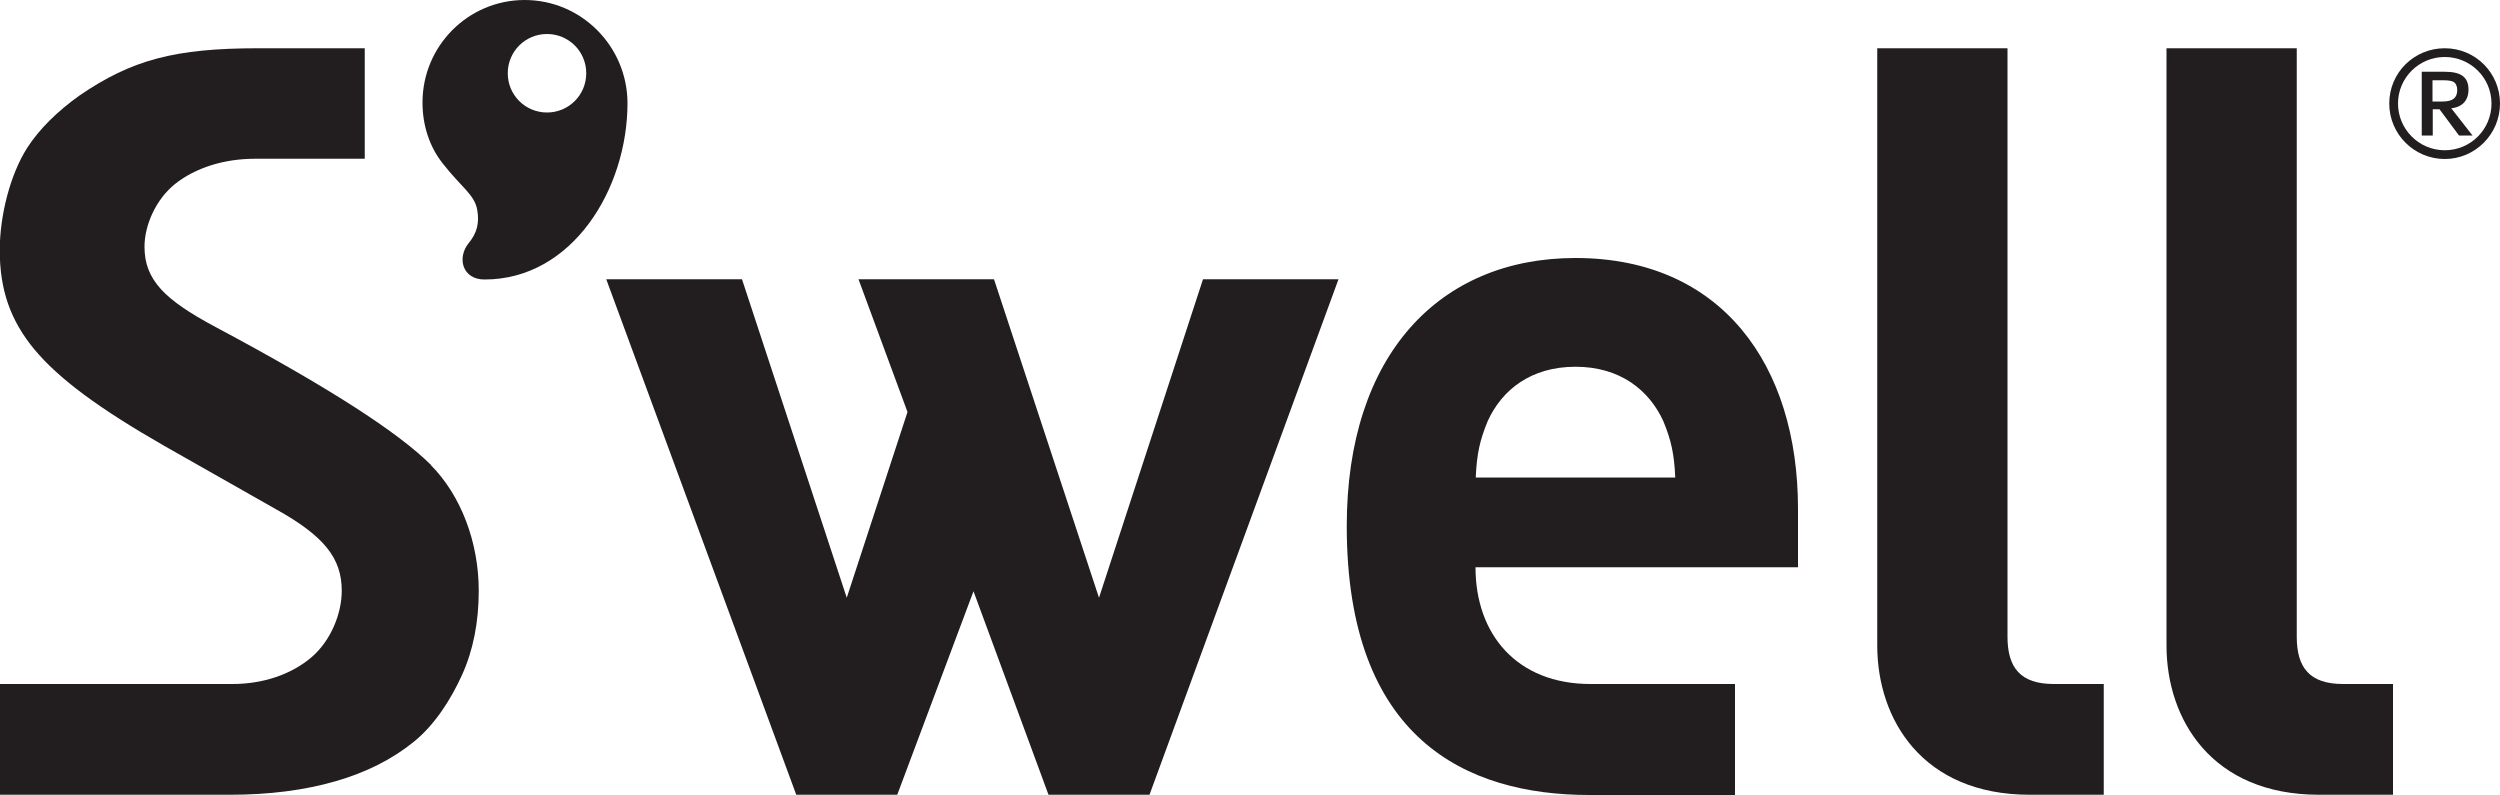 <?xml version="1.0" encoding="UTF-8"?>
<svg id="_레이어_2" data-name="레이어 2" xmlns="http://www.w3.org/2000/svg" viewBox="0 0 100 31.79">
  <defs>
    <style>
      .cls-1 {
        fill: #221e1f;
      }
    </style>
  </defs>
  <g id="Layer_1" data-name="Layer 1">
    <g>
      <path class="cls-1" d="M98.13,3.27c-.08-.04-.21-.06-.42-.06h-.41v.85h.41c.39,0,.58-.14.58-.46,0-.15-.06-.28-.16-.33M98.36,5.42l-.78-1.05h-.27v1.05h-.44v-2.55h.92c.66,0,.95.22.95.72,0,.42-.25.7-.69.74l.85,1.09h-.55ZM97.79,2.28c-1.04,0-1.87.84-1.87,1.86s.83,1.87,1.87,1.87,1.87-.84,1.87-1.87-.84-1.86-1.87-1.86M97.79,6.36c-1.22,0-2.22-.99-2.22-2.22s.99-2.21,2.22-2.21,2.21.99,2.21,2.21-.99,2.22-2.21,2.22"/>
      <polygon class="cls-1" points="48.12 11.17 43.96 23.91 39.76 11.17 34.34 11.17 36.3 16.48 33.87 23.91 29.68 11.17 24.25 11.17 31.85 31.79 35.89 31.79 38.94 23.65 41.94 31.79 45.98 31.79 53.54 11.17 48.12 11.17"/>
      <path class="cls-1" d="M81.19,31.79c-4.29,0-6.1-3.01-6.1-5.97V1.93h5.21v23.54c0,1.24.52,1.89,1.85,1.89h2v4.43h-2.97Z"/>
      <path class="cls-1" d="M92.76,31.79c-4.29,0-6.1-3.01-6.1-5.97V1.93h5.21v23.54c0,1.24.52,1.89,1.85,1.89h2v4.43h-2.97Z"/>
      <path class="cls-1" d="M59.51,16.84c.57-1.25,1.73-2.17,3.51-2.17s2.94.93,3.51,2.17c.32.77.44,1.33.48,2.26h-7.98c.04-.93.16-1.49.48-2.26M69.4,27.36h-5.78c-2.94,0-4.6-1.98-4.6-4.67h12.9v-2.34c0-5.76-3.06-10.03-8.9-10.03-5.44,0-9.15,3.87-9.15,10.72,0,8.5,4.76,10.76,9.71,10.76h5.82v-4.43Z"/>
      <path class="cls-1" d="M17.24,18.6c-1.32-1.32-4.14-3.13-8.6-5.51-1.09-.58-1.77-1.05-2.2-1.52-.45-.5-.66-1.02-.66-1.7,0-.86.45-1.89,1.22-2.51.82-.65,1.96-1.01,3.2-1.01h4.39V1.93h-4.26c-3.33,0-5.06.46-7.15,1.89-.9.64-1.62,1.36-2.09,2.09-.69,1.08-1.1,2.73-1.1,4.1,0,1.59.43,2.81,1.38,3.96.98,1.18,2.59,2.37,5.21,3.87l4.46,2.53c1.92,1.07,2.63,1.95,2.63,3.26,0,.92-.44,2-1.21,2.66-.81.69-1.94,1.07-3.16,1.07H0v4.43h9.2c1.56,0,2.98-.18,4.22-.54,1.22-.35,2.27-.88,3.12-1.57.85-.68,1.5-1.71,1.94-2.68.45-.99.67-2.13.67-3.37,0-1.95-.72-3.82-1.91-5.02"/>
      <path class="cls-1" d="M21.88,4.5c-.87,0-1.57-.7-1.57-1.57s.7-1.57,1.57-1.57,1.57.7,1.57,1.57-.7,1.57-1.57,1.57M20.97,0c-2.25.01-4.07,1.84-4.07,4.1,0,.92.28,1.77.81,2.44.77.98,1.27,1.24,1.38,1.86.09.52-.01.92-.34,1.32-.48.59-.26,1.46.63,1.46,3.51,0,5.72-3.62,5.72-7.06C25.09,1.84,23.24-.01,20.97,0"/>
    </g>
  </g>
</svg>